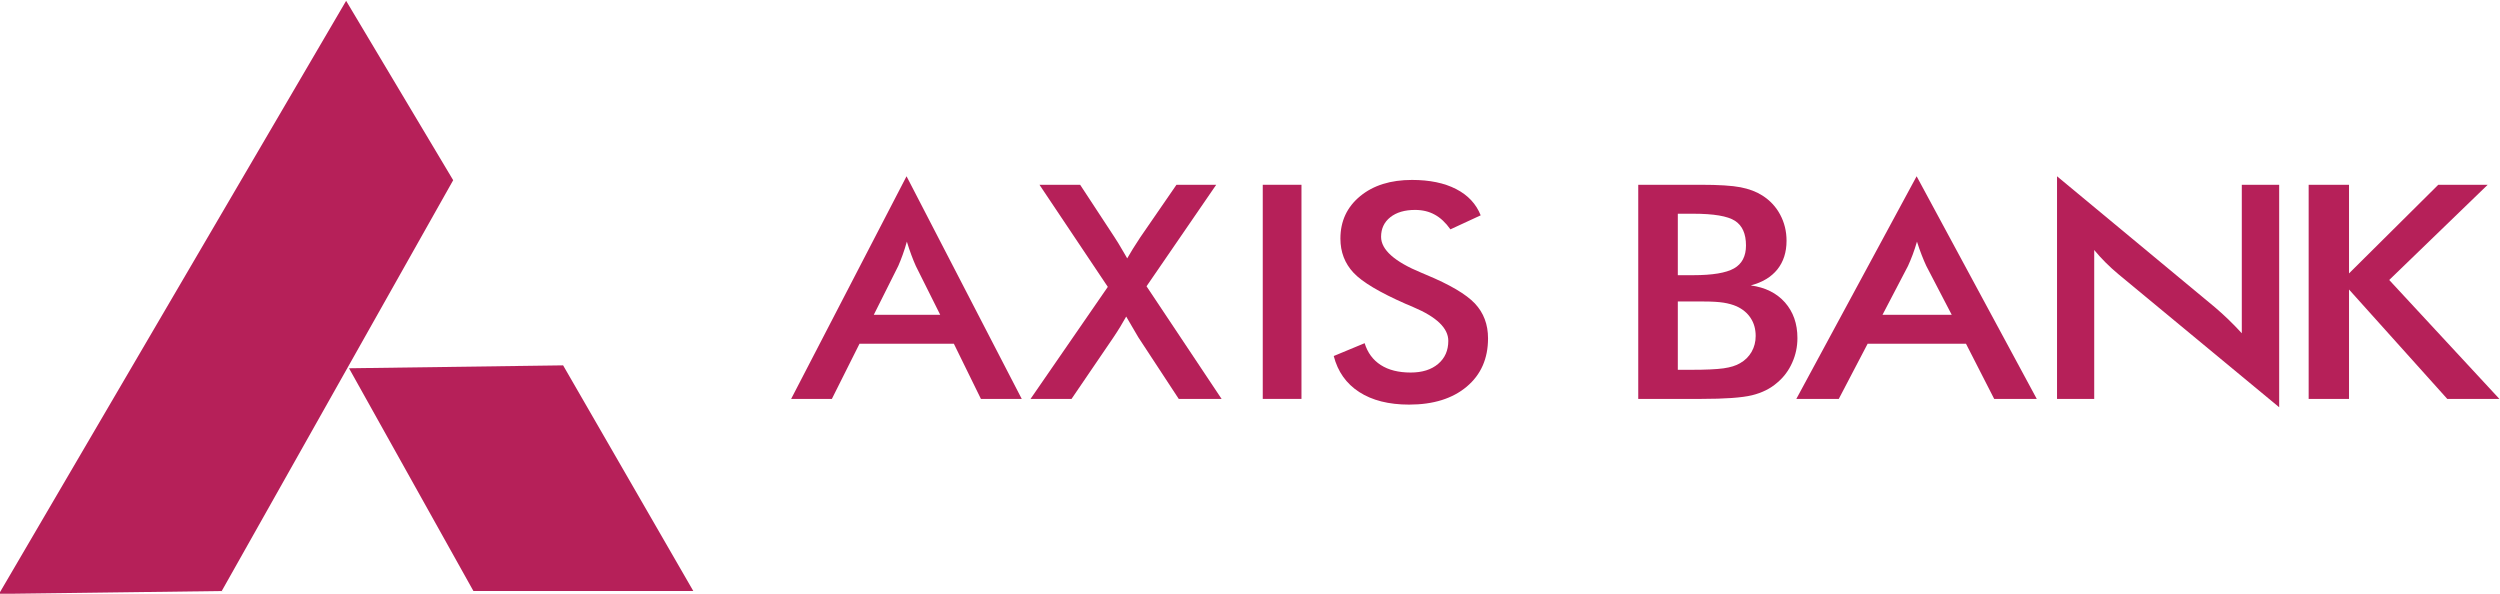 <?xml version="1.0" encoding="utf-8"?>
<svg width="480px" height="114px" viewBox="0 0 480 114" version="1.1" xmlns:xlink="http://www.w3.org/1999/xlink" xmlns="http://www.w3.org/2000/svg">
  <defs>
    <path d="M0 0L480 0L480 114L0 114L0 0Z" id="path_1" />
    <clipPath id="mask_1">
      <use xlink:href="#path_1" />
    </clipPath>
  </defs>
  <g id="axis_bank__logo">
    <path d="M0 0L480 0L480 114L0 114L0 0Z" id="Background" fill="none" fill-rule="evenodd" stroke="none" />
    <g clip-path="url(#mask_1)">
      <path d="M0 41.113L0 0L7.75 0L7.75 17.016L24.886 0L34.375 0L15.468 18.281L36.621 41.113L26.613 41.113L7.75 20.109L7.75 41.113L0 41.113L0 41.113Z" transform="translate(443.262 35.477)" id="Shape" fill="#B62059" fill-rule="evenodd" stroke="none" />
      <path d="M0 42.746L0 0L30.297 25.137C31.129 25.847 31.965 26.601 32.809 27.41C33.653 28.215 34.543 29.125 35.477 30.14L35.477 1.633L42.653 1.633L42.653 44.347L11.735 18.762C10.91 18.07 10.11 17.344 9.344 16.578C8.567 15.801 7.832 15.004 7.141 14.16L7.141 42.746L0 42.746L0 42.746Z" transform="translate(394.949 33.844)" id="Shape" fill="#B62059" fill-rule="evenodd" stroke="none" />
      <path d="M37.988 42.746L32.574 32.152L13.691 32.152L8.152 42.746L0 42.746L23.097 0L46.164 42.746L37.988 42.746L37.988 42.746ZM16.546 26.594L29.835 26.594L24.957 17.219C24.675 16.613 24.378 15.926 24.078 15.148C23.777 14.371 23.464 13.508 23.164 12.551C22.898 13.453 22.628 14.293 22.332 15.07C22.042 15.848 21.742 16.555 21.441 17.219L16.546 26.594L16.546 26.594Z" transform="translate(344.895 33.844)" id="Shape" fill="#B62059" fill-rule="evenodd" stroke="none" />
      <path d="M0 41.113L0 0L12.023 0C15.461 0 17.996 0.16 19.633 0.477C21.266 0.793 22.668 1.32 23.812 2.051C25.293 2.988 26.437 4.215 27.246 5.73C28.059 7.246 28.473 8.922 28.473 10.754C28.473 12.949 27.883 14.781 26.715 16.246C25.535 17.715 23.836 18.738 21.598 19.324C24.379 19.699 26.57 20.789 28.172 22.594C29.762 24.406 30.562 26.675 30.562 29.425C30.562 31.097 30.23 32.675 29.551 34.171C28.883 35.679 27.926 36.953 26.68 37.996C25.379 39.136 23.769 39.941 21.832 40.414C19.898 40.882 16.648 41.113 12.09 41.113L0 41.113L0 41.113ZM7.598 35.523L10.266 35.523C12.98 35.523 15.016 35.429 16.359 35.246C17.707 35.054 18.762 34.73 19.551 34.257C20.508 33.722 21.242 32.984 21.766 32.074C22.289 31.152 22.547 30.144 22.547 29.035C22.547 27.73 22.234 26.582 21.598 25.613C20.965 24.632 20.062 23.878 18.895 23.34C18.16 23.016 17.316 22.785 16.371 22.633C15.426 22.488 14.172 22.41 12.613 22.41L7.598 22.41L7.598 35.523L7.598 35.523ZM7.598 17.359L10.555 17.359C14.246 17.359 16.859 16.926 18.395 16.055C19.922 15.184 20.687 13.715 20.687 11.656C20.687 9.41 19.984 7.832 18.574 6.918C17.16 6.008 14.492 5.559 10.555 5.559L7.598 5.559L7.598 17.359L7.598 17.359Z" transform="translate(314.543 35.477)" id="Shape" fill="#B62059" fill-rule="evenodd" stroke="none" />
      <path d="M0 33.808L5.934 31.344C6.496 33.176 7.531 34.574 9.027 35.535C10.531 36.504 12.449 36.98 14.777 36.98C16.984 36.98 18.742 36.426 20.043 35.324C21.348 34.219 21.996 32.746 21.996 30.894C21.996 28.476 19.77 26.32 15.309 24.434C14.68 24.156 14.211 23.945 13.867 23.82C8.832 21.605 5.473 19.613 3.801 17.82C2.125 16.035 1.281 13.84 1.281 11.262C1.281 7.906 2.551 5.195 5.078 3.113C7.61 1.031 10.926 0 15.031 0C18.402 0 21.231 0.582 23.5 1.754C25.774 2.922 27.344 4.609 28.215 6.797L22.402 9.488C21.484 8.195 20.484 7.254 19.383 6.66C18.293 6.059 17.035 5.758 15.617 5.758C13.621 5.758 12.035 6.23 10.86 7.16C9.676 8.098 9.09 9.355 9.09 10.926C9.09 13.398 11.672 15.699 16.844 17.828C17.238 18 17.551 18.137 17.774 18.223C22.293 20.102 25.399 21.93 27.094 23.715C28.781 25.508 29.625 27.738 29.625 30.414C29.625 34.308 28.258 37.402 25.527 39.695C22.797 41.984 19.117 43.137 14.465 43.137C10.574 43.137 7.383 42.332 4.887 40.719C2.402 39.109 0.77 36.808 0 33.808L0 33.808Z" transform="translate(256.078 34.547)" id="Shape" fill="#B62059" fill-rule="evenodd" stroke="none" />
      <path d="M0 41.113L0 0L7.434 0L7.434 41.113L0 41.113L0 41.113Z" transform="translate(242.449 35.477)" id="Shape" fill="#B62059" fill-rule="evenodd" stroke="none" />
      <path d="M0 41.113L14.836 19.602L1.715 0L9.524 0L16.117 10.055C16.481 10.57 17.129 11.664 18.09 13.312L18.559 14.129C18.891 13.543 19.262 12.93 19.668 12.27C20.075 11.617 20.532 10.898 21.055 10.113L28.02 0L35.649 0L22.27 19.488L36.684 41.113L28.457 41.113L20.809 29.457L20.684 29.265C19.852 27.855 19.082 26.543 18.367 25.304C18.016 25.937 17.633 26.601 17.215 27.281C16.797 27.96 16.352 28.66 15.871 29.371L7.871 41.113L0 41.113L0 41.113Z" transform="translate(197.863 35.477)" id="Shape" fill="#B62059" fill-rule="evenodd" stroke="none" />
      <path d="M36.438 42.746L31.243 32.152L13.129 32.152L7.821 42.746L0 42.746L22.157 0L44.278 42.746L36.438 42.746L36.438 42.746ZM15.872 26.594L28.622 26.594L23.938 17.219C23.668 16.613 23.383 15.926 23.094 15.148C22.805 14.371 22.508 13.508 22.219 12.551C21.965 13.453 21.707 14.293 21.418 15.07C21.141 15.848 20.856 16.555 20.567 17.219L15.872 26.594L15.872 26.594Z" transform="translate(151.898 33.844)" id="Shape" fill="#B62059" fill-rule="evenodd" stroke="none" />
      <path d="M0 113.871L66.656 0L87.211 34.438L42.77 113.317L0 113.871L0 113.871Z" transform="translate(-0.199 0.16)" id="Shape" fill="#B62059" fill-rule="evenodd" stroke="none" />
      <path d="M0 0.559L41.105 0L66.105 43.329L23.886 43.329L0 0.559L0 0.559Z" transform="translate(67.012 70.148)" id="Shape" fill="#B62059" fill-rule="evenodd" stroke="none" />
    </g>
  </g>
</svg>